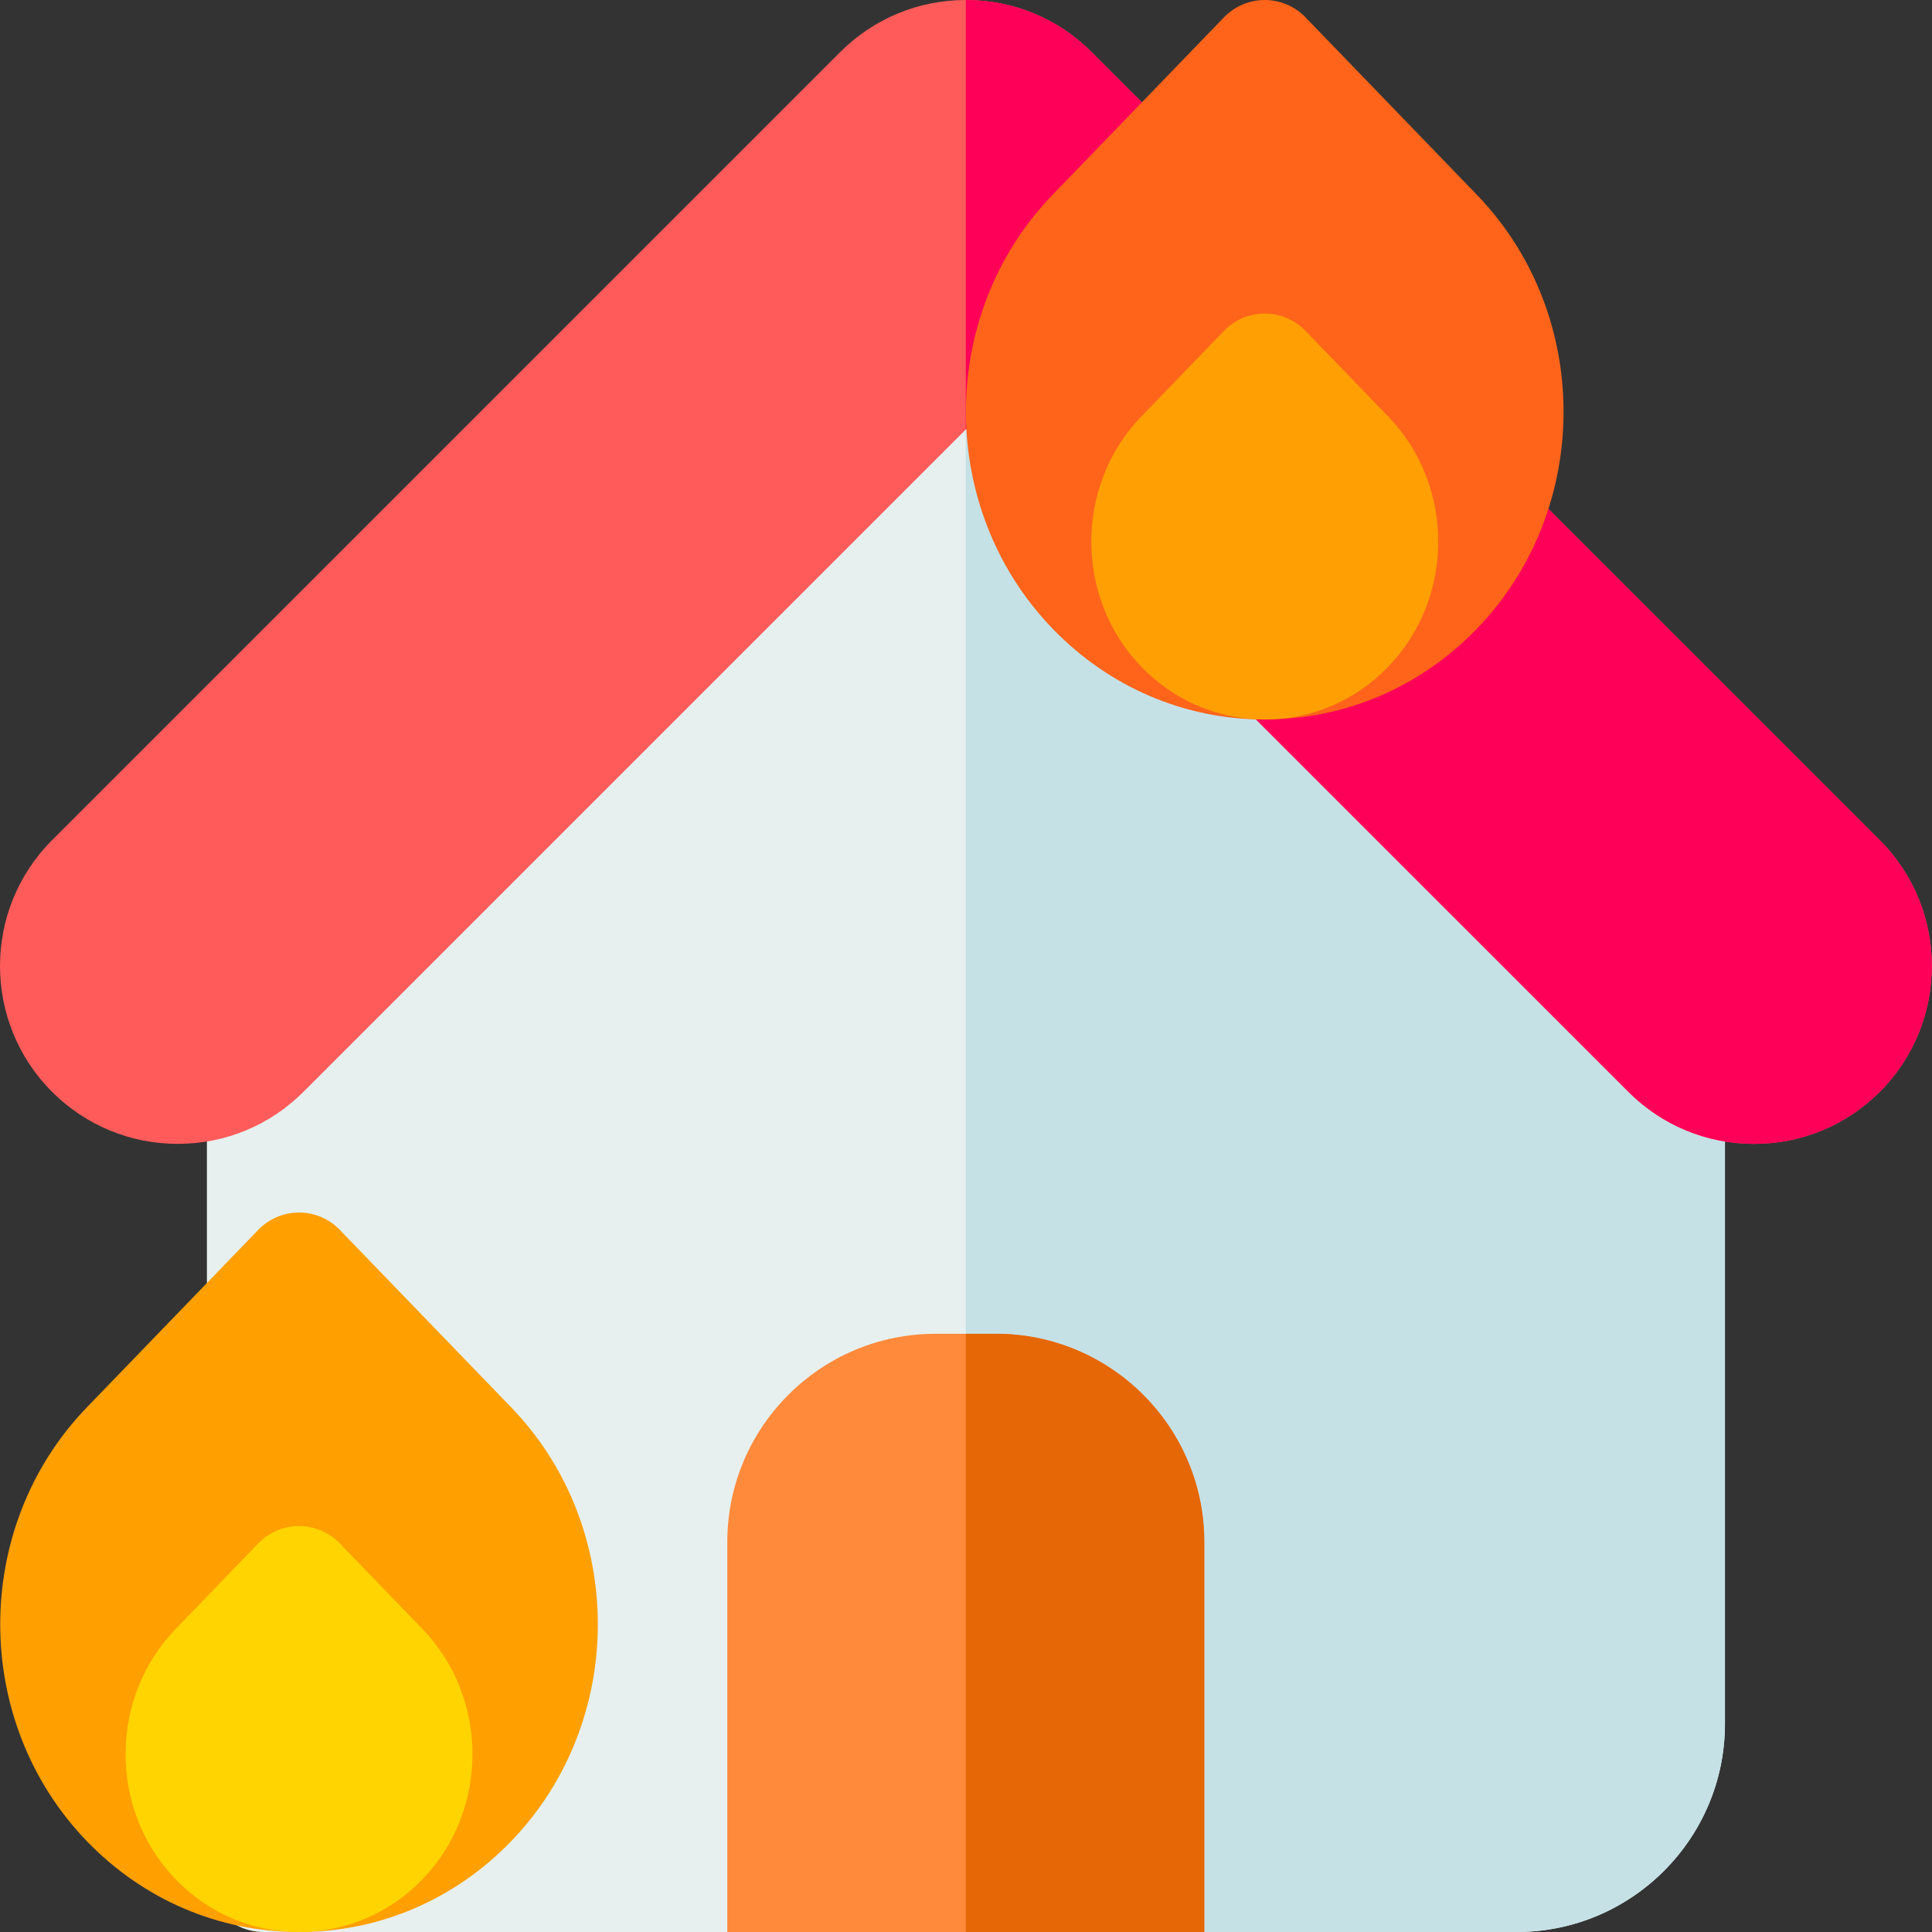 <svg height="512pt" viewBox="0 0 512 512" width="512pt" xmlns="http://www.w3.org/2000/svg"><rect x="0" y="0" width="512" height="512" fill="#333333" stroke="none"/><path d="m452.887 268.27-183.402-188.891c-2.797-2.883-6.637-4.52-10.648-4.551-.039 0-.074 0-.113 0-3.977 0-7.793 1.578-10.605 4.395l-188.895 188.891c-2.812 2.812-4.395 6.629-4.395 10.605v218.281c0 8.281 6.715 15 15 15h332.129c30.422 0 55.168-24.746 55.168-55.164v-178.117c0-3.902-1.52-7.648-4.238-10.449zm0 0" fill="#e7f0ef"/><path d="m452.887 268.27-183.402-188.891c-2.797-2.883-6.637-4.52-10.648-4.551-.039 0-.074 0-.113 0-.938 0-1.867.094-2.777.266v436.906h146.012c30.422 0 55.172-24.746 55.172-55.164v-178.117c-.004-3.902-1.523-7.648-4.242-10.449zm0 0" fill="#c5e1e6"/><path d="m498.176 222.668c-.039-.035-.074-.07-.109-.105l-208.762-208.754c-8.902-8.906-20.738-13.809-33.328-13.809-12.59 0-24.426 4.902-33.328 13.809l-208.844 208.836c-.02.016-.035.035-.051.051-18.348 18.379-18.336 48.262.023 66.629 8.902 8.906 20.734 13.812 33.328 13.812 12.59 0 24.426-4.906 33.332-13.812l177.918-177.914 67.5 72.25c.113.125.234.246.355.367l105.309 105.305c8.902 8.902 20.738 13.809 33.324 13.809 12.59 0 24.426-4.906 33.332-13.812 18.367-18.379 18.367-48.281 0-66.66zm0 0" fill="#ff5b5b"/><path d="m498.176 222.668c-.039-.035-.074-.07-.109-.105l-208.762-208.754c-8.902-8.906-20.738-13.809-33.328-13.809-.012 0-.023.004-.031.004v113.816l2.41-2.41 67.5 72.25c.117.125.234.246.355.367l105.309 105.305c8.902 8.902 20.738 13.809 33.324 13.809 12.59 0 24.426-4.906 33.332-13.812 18.367-18.379 18.367-48.281 0-66.66zm0 0" fill="#ff0059"/><path d="m391.402 51.637-45.445-47.059c-2.828-2.926-6.723-4.578-10.789-4.578-4.07 0-7.965 1.652-10.789 4.578l-45.445 47.059c-30.609 31.695-30.609 83.266 0 114.953 14.988 15.527 34.961 24.078 56.238 24.078h.004c21.266 0 41.238-8.547 56.227-24.066 30.605-31.691 30.605-83.266 0-114.965zm0 0" fill="#ff641a"/><path d="m367.902 110.395-21.941-22.727c-2.828-2.926-6.723-4.578-10.793-4.578-4.07 0-7.965 1.652-10.789 4.582l-21.941 22.723c-17.645 18.273-17.645 48.008.004 66.281 8.711 9.023 20.336 13.992 32.727 13.992 12.398 0 24.02-4.969 32.73-13.992 17.652-18.273 17.652-48.008.004-66.281zm0 0" fill="#ff9f04"/><path d="m135.48 372.969-45.449-47.059c-2.824-2.926-6.719-4.578-10.789-4.578-4.07 0-7.965 1.652-10.789 4.578l-45.445 47.059c-30.605 31.695-30.605 83.266 0 114.957 14.988 15.523 34.961 24.074 56.234 24.074h.004c21.27 0 41.238-8.547 56.23-24.07 30.605-31.695 30.605-83.262.004-114.961zm0 0" fill="#ff9f00"/><path d="m111.977 431.727-21.941-22.723c-2.828-2.926-6.719-4.582-10.789-4.582-4.07 0-7.965 1.656-10.789 4.582l-21.941 22.723c-17.648 18.273-17.648 48.008 0 66.281 8.715 9.023 20.34 13.992 32.73 13.992 12.398 0 24.02-4.969 32.73-13.992 17.648-18.273 17.648-48.008 0-66.281zm0 0" fill="#ffd400"/><path d="m263.977 353.469h-16.066c-30.422 0-55.168 24.746-55.168 55.164v103.367h126.402v-103.367c0-30.418-24.75-55.164-55.168-55.164zm0 0" fill="#ff8a3c"/><path d="m319.145 408.633c0-30.418-24.75-55.164-55.168-55.164h-8.031v158.531h63.199zm0 0" fill="#e56705"/></svg>